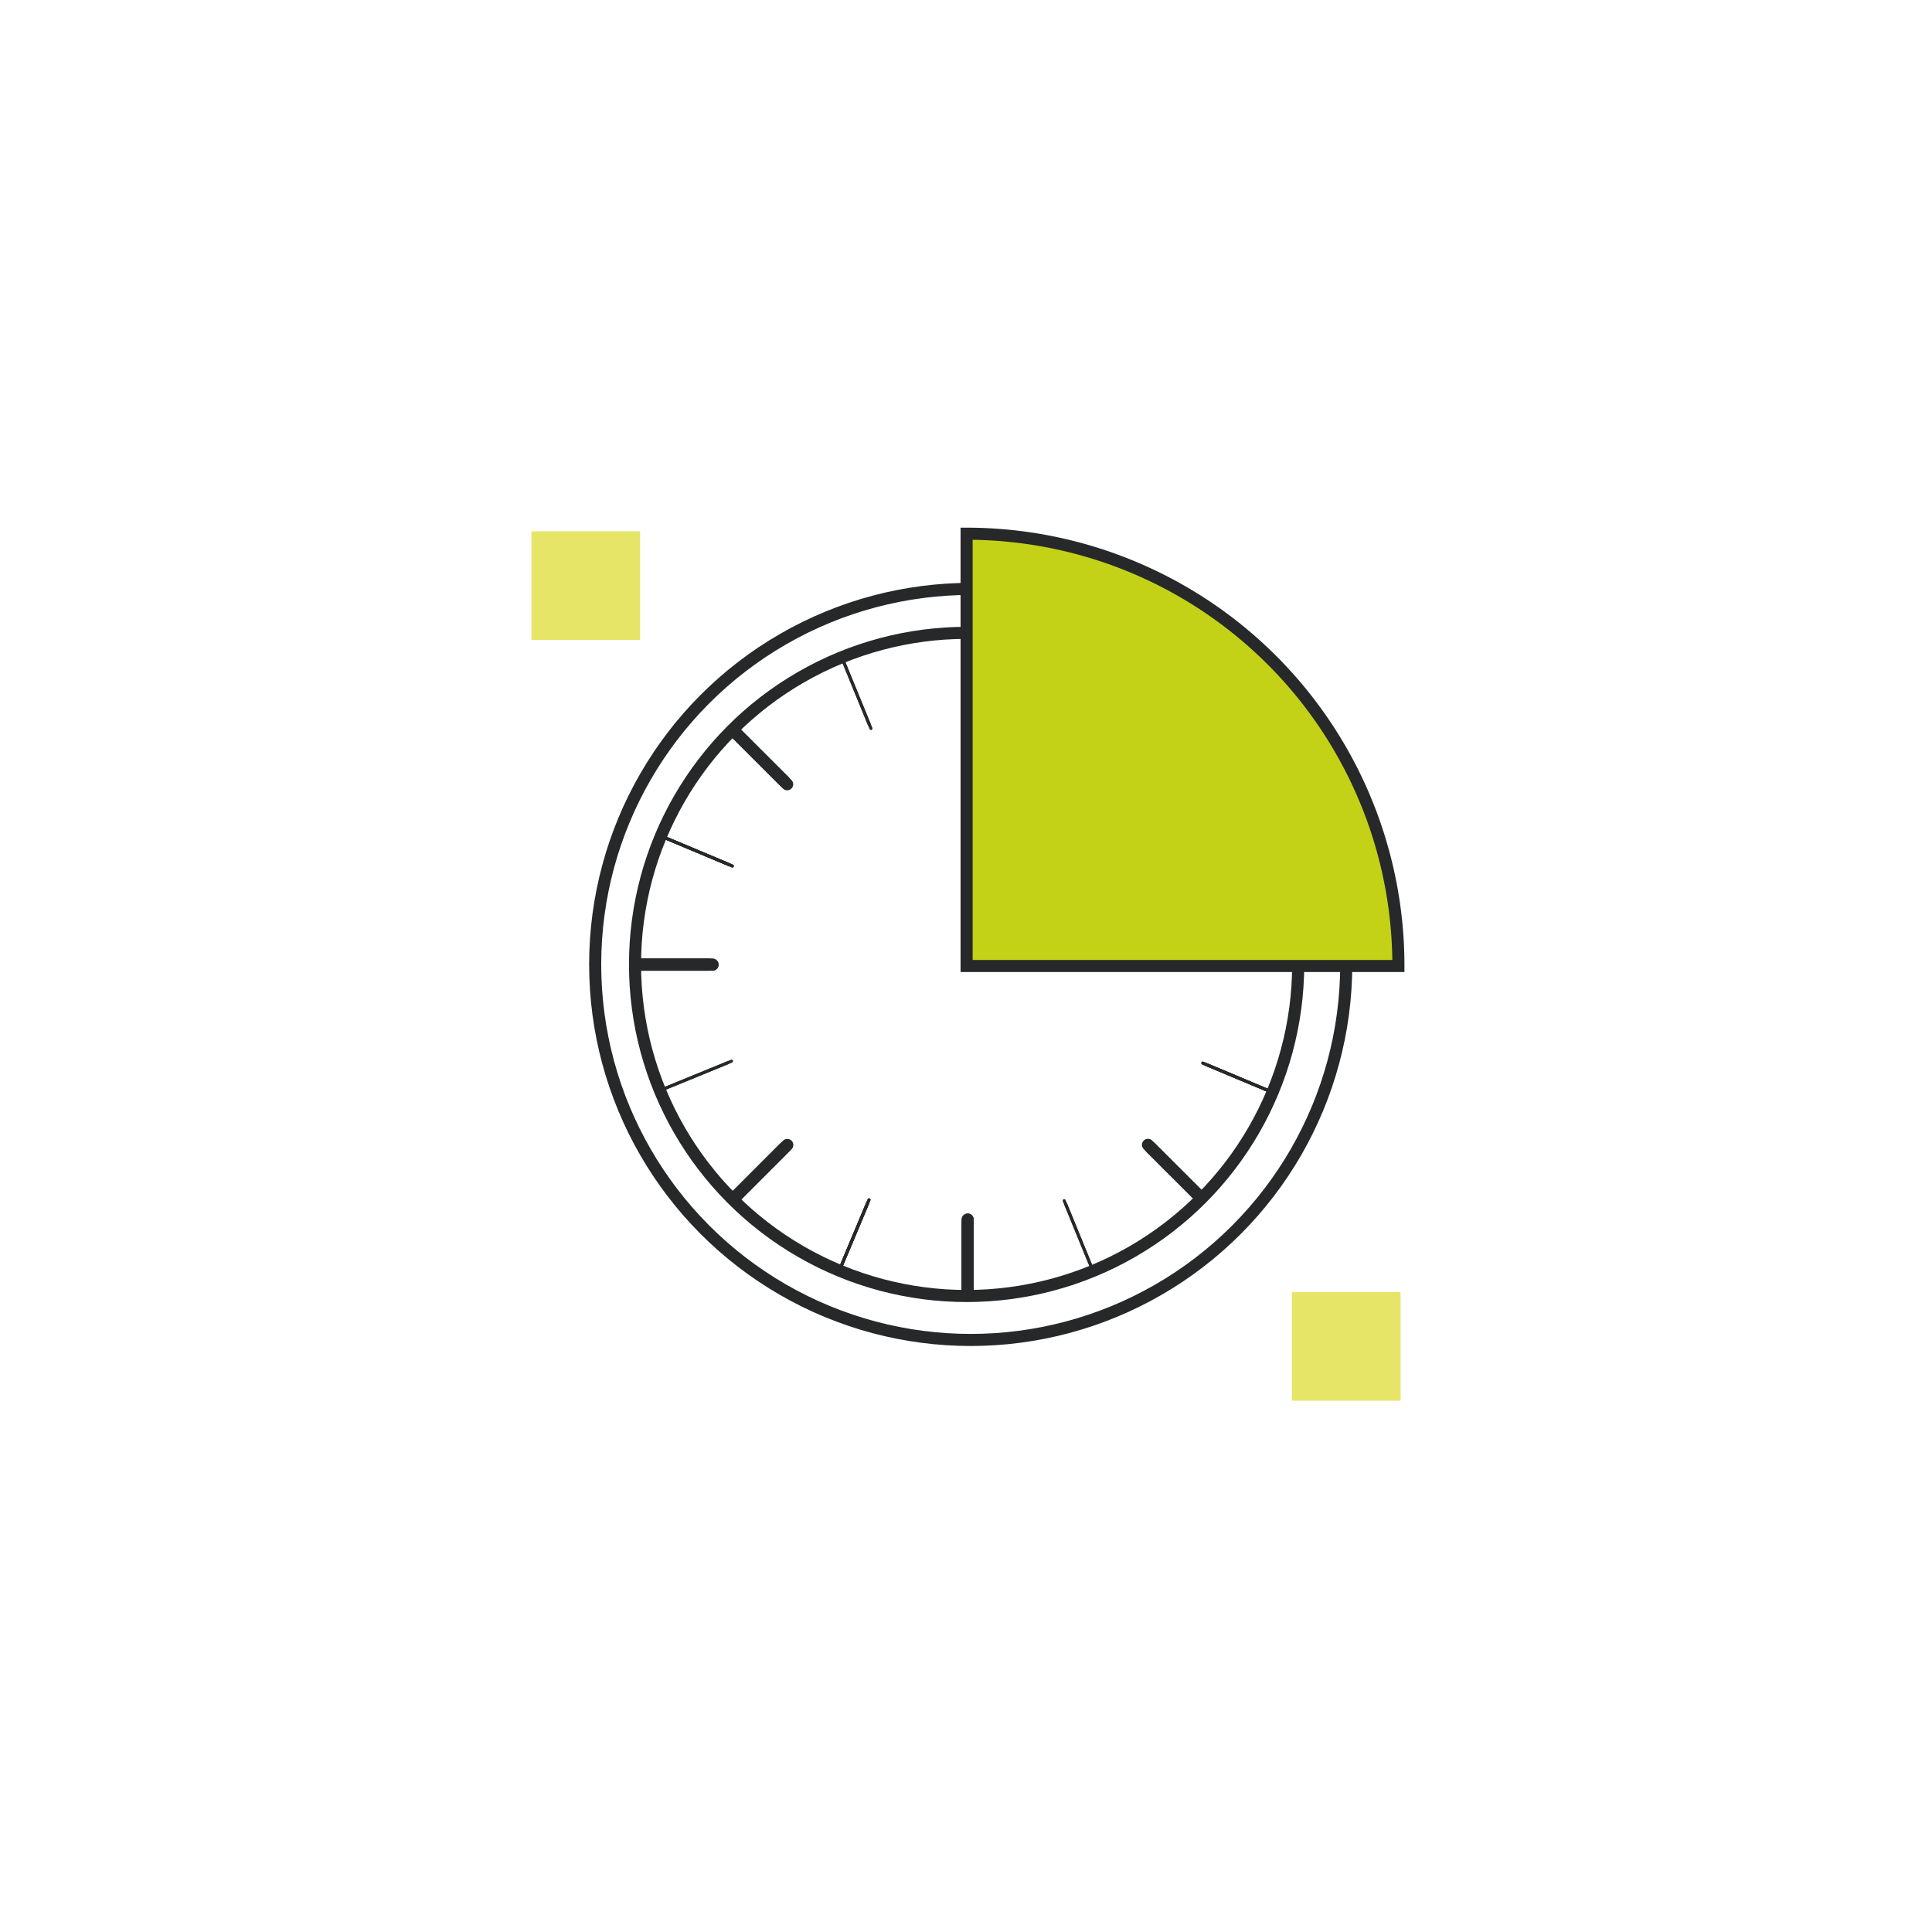 <?xml version="1.0" encoding="UTF-8"?> <svg xmlns="http://www.w3.org/2000/svg" id="Слой_1" data-name="Слой 1" viewBox="0 0 160 160"> <defs> <style>.cls-1{fill:#e7e568;}.cls-2,.cls-4,.cls-5{fill:none;}.cls-2,.cls-3,.cls-4,.cls-5{stroke:#262829;stroke-miterlimit:10;}.cls-3{fill:#c3d217;}.cls-4,.cls-5{stroke-linecap:round;}.cls-5{stroke-width:0.25px;}</style> </defs> <title>иконки принципы</title> <rect class="cls-1" x="44.01" y="44" width="9" height="9"></rect> <rect class="cls-1" x="106.99" y="107" width="9" height="9"></rect> <circle class="cls-2" cx="80.39" cy="79.87" r="31.1"></circle> <circle class="cls-2" cx="80.05" cy="79.87" r="27.46"></circle> <path class="cls-3" d="M115.81,80H80.05V44.2A35.76,35.76,0,0,1,115.81,80Z"></path> <line class="cls-4" x1="80.14" y1="107.07" x2="80.14" y2="101"></line> <line class="cls-4" x1="80.14" y1="107.13" x2="80.14" y2="101.33"></line> <line class="cls-4" x1="52.94" y1="79.89" x2="59.01" y2="79.89"></line> <line class="cls-4" x1="52.88" y1="79.89" x2="58.68" y2="79.89"></line> <line class="cls-4" x1="60.91" y1="99.11" x2="65.2" y2="94.82"></line> <line class="cls-4" x1="60.87" y1="99.15" x2="64.96" y2="95.05"></line> <line class="cls-4" x1="60.9" y1="60.66" x2="65.19" y2="64.95"></line> <line class="cls-4" x1="60.86" y1="60.62" x2="64.96" y2="64.71"></line> <line class="cls-4" x1="99.36" y1="99.1" x2="95.07" y2="94.81"></line> <line class="cls-4" x1="99.4" y1="99.14" x2="95.3" y2="95.05"></line> <line class="cls-4" x1="80.14" y1="107.07" x2="80.14" y2="101"></line> <line class="cls-4" x1="80.14" y1="107.13" x2="80.14" y2="101.33"></line> <line class="cls-4" x1="52.94" y1="79.89" x2="59.01" y2="79.89"></line> <line class="cls-4" x1="52.88" y1="79.89" x2="58.68" y2="79.89"></line> <line class="cls-5" x1="69.62" y1="104.96" x2="71.97" y2="99.36"></line> <line class="cls-5" x1="69.6" y1="105.01" x2="71.84" y2="99.67"></line> <line class="cls-5" x1="55.05" y1="69.37" x2="60.65" y2="71.72"></line> <line class="cls-5" x1="55" y1="69.35" x2="60.34" y2="71.59"></line> <line class="cls-5" x1="105.21" y1="90.39" x2="99.61" y2="88.04"></line> <line class="cls-5" x1="105.26" y1="90.41" x2="99.92" y2="88.17"></line> <line class="cls-5" x1="54.97" y1="90.18" x2="60.58" y2="87.88"></line> <line class="cls-5" x1="54.92" y1="90.2" x2="60.28" y2="88.01"></line> <line class="cls-5" x1="69.83" y1="54.72" x2="72.13" y2="60.33"></line> <line class="cls-5" x1="69.81" y1="54.67" x2="72" y2="60.03"></line> <line class="cls-5" x1="90.43" y1="105.04" x2="88.13" y2="99.43"></line> <line class="cls-5" x1="90.45" y1="105.09" x2="88.26" y2="99.73"></line> <line class="cls-5" x1="105.21" y1="90.39" x2="99.61" y2="88.04"></line> <line class="cls-5" x1="105.26" y1="90.41" x2="99.92" y2="88.17"></line> <line class="cls-5" x1="69.62" y1="104.96" x2="71.97" y2="99.36"></line> <line class="cls-5" x1="69.6" y1="105.01" x2="71.84" y2="99.67"></line> <line class="cls-5" x1="55.05" y1="69.37" x2="60.65" y2="71.72"></line> <line class="cls-5" x1="55" y1="69.35" x2="60.34" y2="71.59"></line> </svg> 